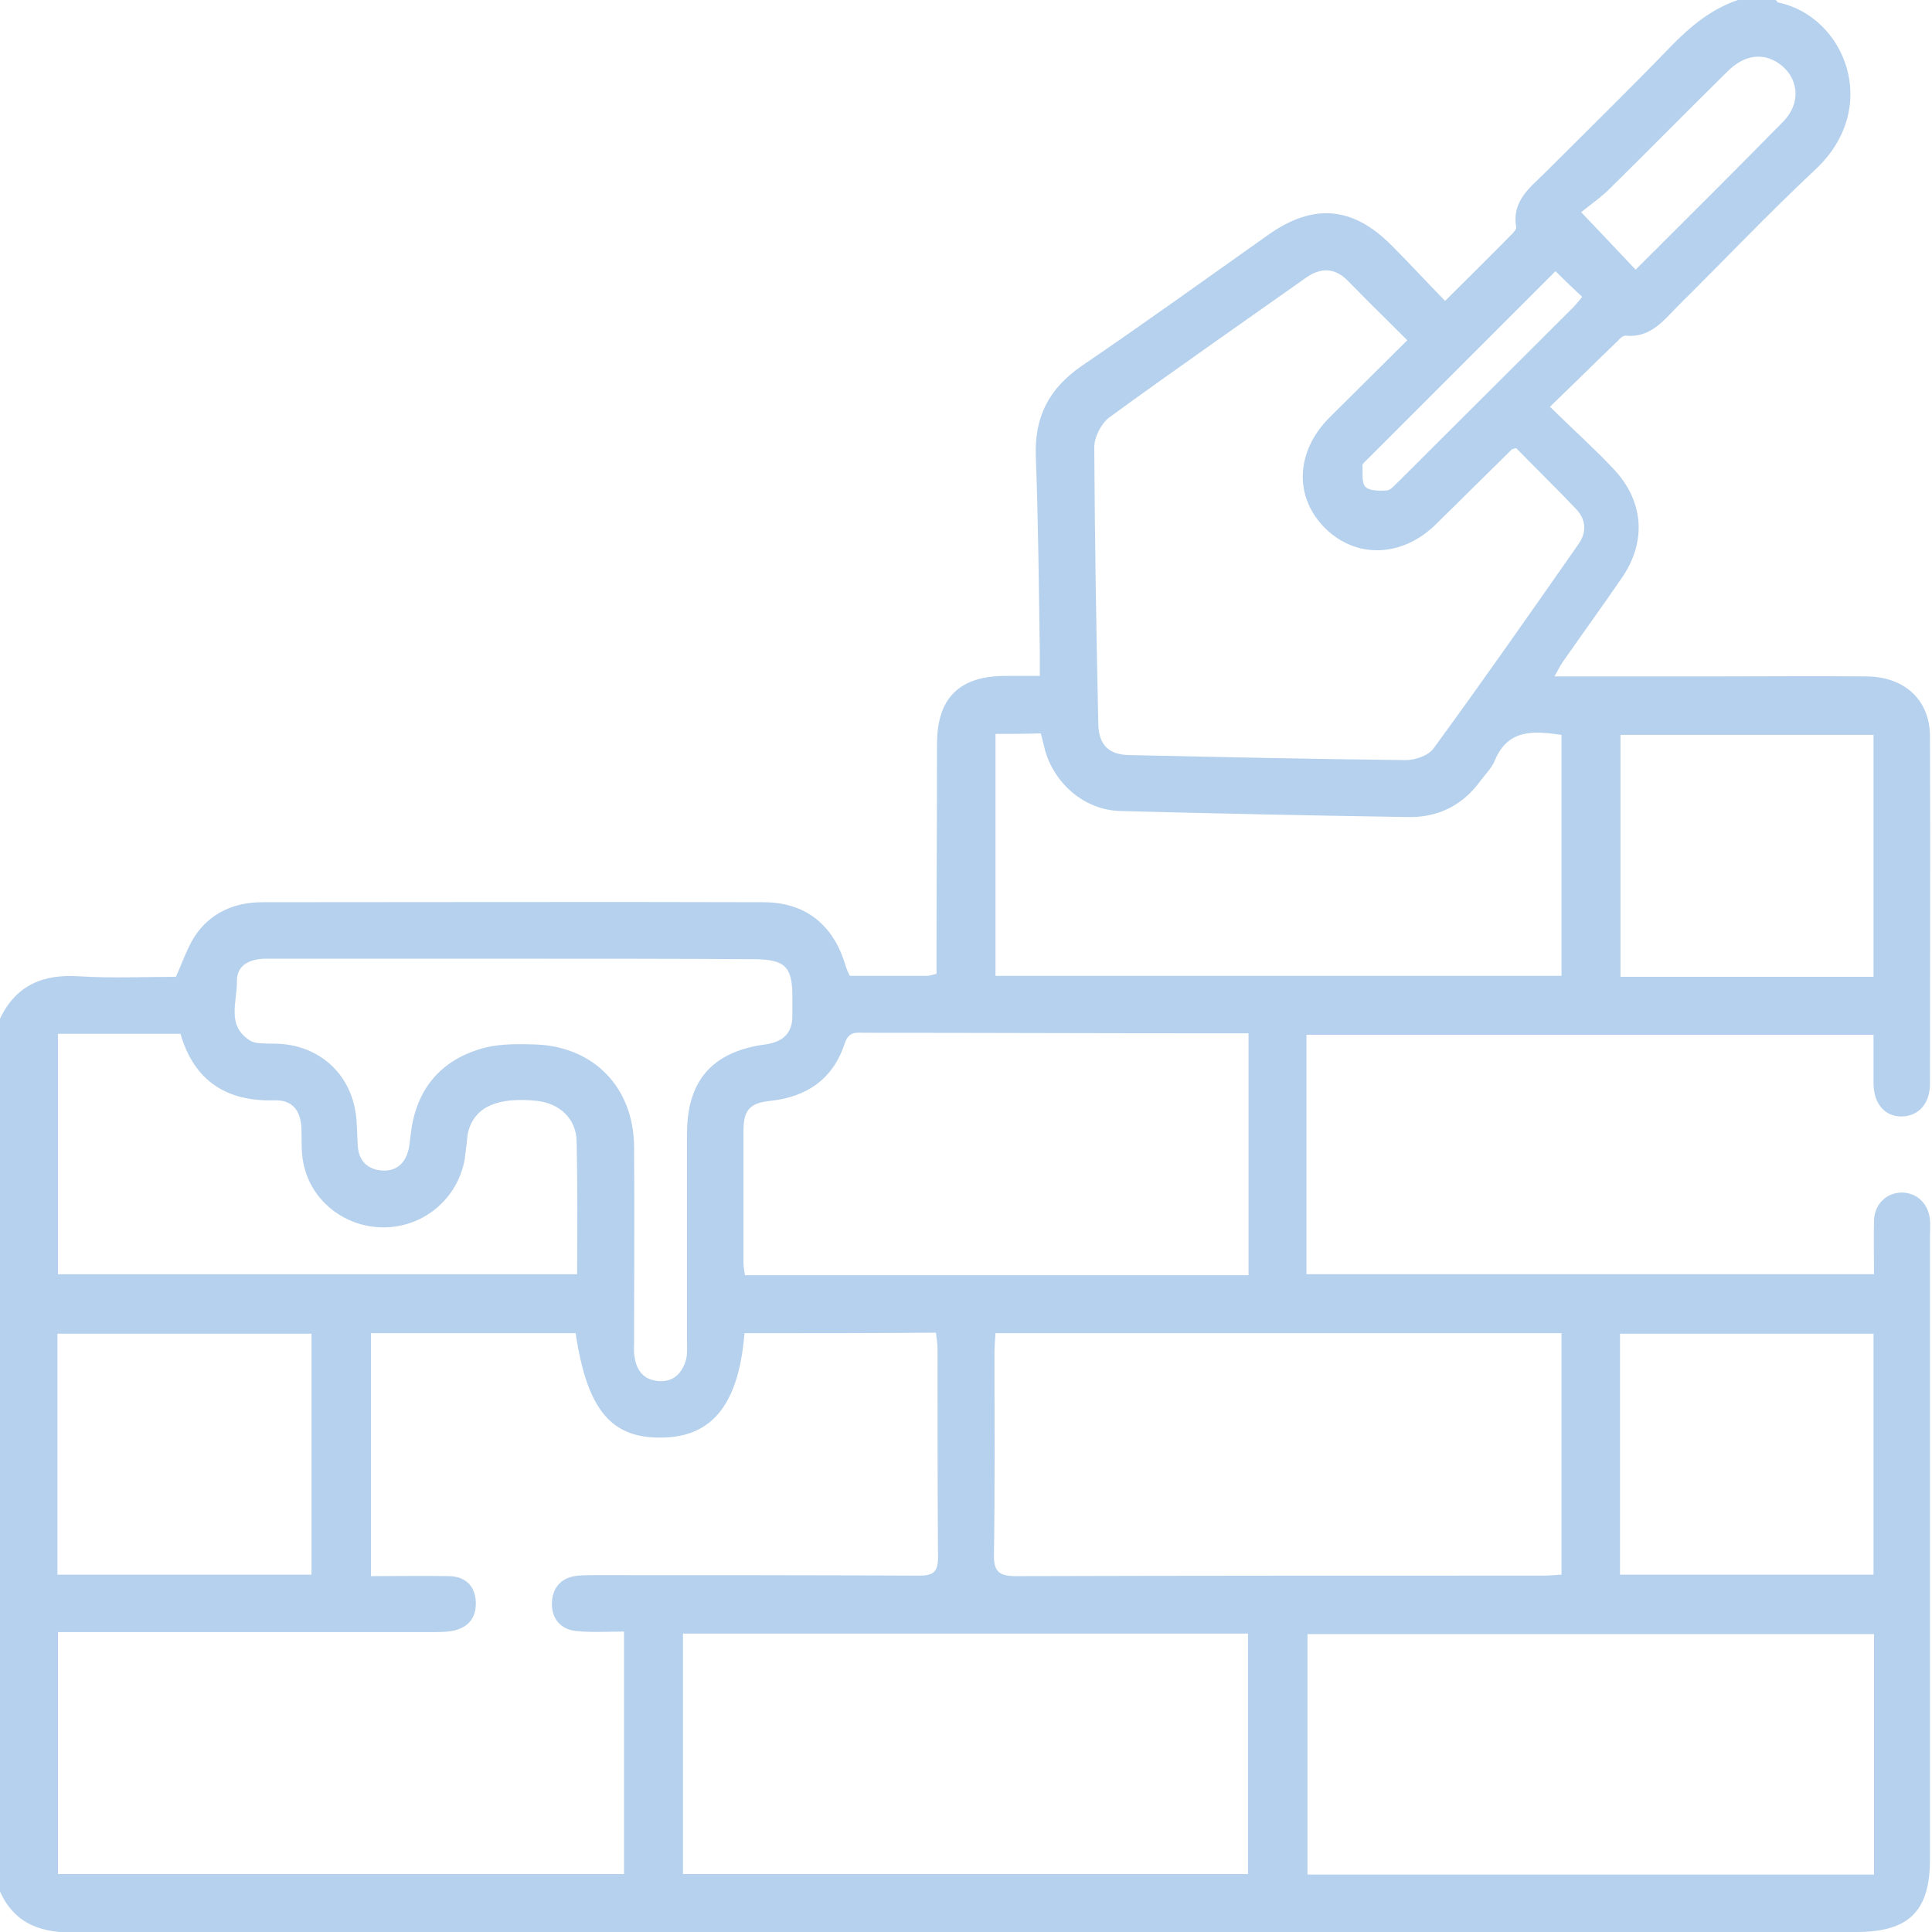<?xml version="1.0" encoding="utf-8"?>
<!-- Generator: Adobe Illustrator 23.1.0, SVG Export Plug-In . SVG Version: 6.00 Build 0)  -->
<svg version="1.1" id="Layer_1" xmlns="http://www.w3.org/2000/svg" xmlns:xlink="http://www.w3.org/1999/xlink" x="0px" y="0px"
	 viewBox="0 0 383.3 383.3" style="enable-background:new 0 0 383.3 383.3;" xml:space="preserve">
<style type="text/css">
	.st0{opacity:0.3;}
	.st1{fill:#0A66C2;}
</style>
<g class="st0">
	<path class="st1" d="M0,202.1c3.2-6.7,8.6-8.9,15.8-8.4c6.4,0.4,12.9,0.1,19.1,0.1c1.3-2.9,2.2-5.6,3.7-8c3.1-4.7,7.9-6.8,13.4-6.8
		c33.2,0,66.3-0.1,99.5,0c8.2,0,13.8,4.4,16.2,12.4c0.2,0.7,0.5,1.4,0.9,2.2c5.1,0,10.2,0,15.4,0c0.5,0,0.9-0.2,1.8-0.4
		c0-1.4,0-2.7,0-4.1c0-13.8,0.1-27.7,0.1-41.5c0-9.1,4.4-13.5,13.6-13.5c2.1,0,4.2,0,6.8,0c0-1.6,0-2.9,0-4.2
		c-0.2-13.1-0.3-26.2-0.8-39.3c-0.3-7.9,2.6-13.5,9.1-18c12.5-8.5,24.7-17.3,37-26c8.9-6.3,16.7-5.7,24.4,2
		c3.5,3.5,6.9,7.2,10.7,11.1c4.7-4.7,9.1-9,13.4-13.4c0.3-0.3,0.8-0.9,0.7-1.3c-0.9-5.2,2.9-7.9,5.9-10.9
		c8.3-8.3,16.7-16.5,24.8-24.9c3.9-4,8-7.4,13.3-9.2c2.5,0,5,0,7.5,0c0.2,0.2,0.3,0.4,0.5,0.5c13.1,2.7,20.6,20.7,7.4,33.1
		c-9.3,8.7-18,17.9-27.1,26.9c-3,3-5.6,6.6-10.6,6.1c-0.5,0-1.1,0.5-1.5,1c-4.4,4.2-8.7,8.5-13.5,13.1c4.4,4.3,8.6,8.1,12.4,12.1
		c6.2,6.4,6.9,14.5,1.9,21.8c-3.9,5.7-7.9,11.2-11.8,16.8c-0.5,0.7-0.9,1.6-1.6,2.8c10.7,0,20.8,0,30.9,0c10.4,0,20.7-0.1,31.1,0
		c7.6,0.1,12.5,4.8,12.5,11.9c0.1,23,0,45.9,0,68.9c0,4-2.3,6.5-5.7,6.5c-3.3,0-5.5-2.6-5.5-6.6c0-3.2,0-6.4,0-9.6
		c-37.9,0-75.2,0-112.5,0c0,16.1,0,31.8,0,47.5c37.7,0,75,0,112.6,0c0-3.8-0.1-7.3,0-10.7c0.1-3.2,2.5-5.5,5.5-5.5
		c3,0,5.3,2.2,5.6,5.4c0.1,1.1,0,2.2,0,3.4c0,41.2,0,82.3,0,123.5c0,10.3-4.2,14.4-14.6,14.4c-118,0-236,0-354.1,0.1
		c-7.1,0-12-2.4-14.6-9.1C0,316.9,0,259.5,0,202.1z M147.7,264.5c-1.1,13.9-6.3,20.5-16.1,20.7c-10.3,0.3-15.1-5.4-17.4-20.7
		c-13.5,0-27,0-40.6,0c0,16.1,0,31.9,0,48.2c5.4,0,10.5-0.1,15.6,0c3.2,0.1,5.1,2,5.2,5.2c0.1,3.2-1.6,5.1-4.8,5.7
		c-1.3,0.2-2.7,0.2-4.1,0.2c-23.2,0-46.4,0-69.6,0c-1.5,0-2.9,0-4.4,0c0,16.3,0,32.2,0,48c37.6,0,74.8,0,112.3,0
		c0-15.9,0-31.7,0-48.1c-3.2,0-6.3,0.2-9.4-0.1c-3.2-0.3-5-2.5-4.9-5.6c0.1-3.1,1.9-5.1,5.2-5.4c1.2-0.1,2.5-0.1,3.7-0.1
		c21.3,0,42.6,0,64,0.1c2.7,0,3.7-0.7,3.7-3.6c-0.1-13.8-0.1-27.7-0.1-41.5c0-1-0.2-1.9-0.3-3.1C173,264.5,160.4,264.5,147.7,264.5z
		 M279.2,67.5c-4.2-4.2-8-7.9-11.7-11.7c-2.6-2.7-5.4-2.8-8.4-0.7c-13,9.2-26.1,18.3-39,27.7c-1.6,1.2-3,3.9-3,5.9
		c0.1,18.3,0.4,36.7,0.8,55c0.1,4,2,6,6,6.1c18.3,0.4,36.6,0.8,55,1c1.9,0,4.5-0.9,5.5-2.3c9.8-13.4,19.3-27,28.8-40.6
		c1.6-2.3,1.5-4.8-0.5-6.9c-3.9-4.1-8-8.1-11.9-12.1c-0.6,0.2-0.9,0.2-1,0.4c-5,4.9-9.9,9.8-14.9,14.7c-6.7,6.6-15.8,6.9-22,0.8
		c-6.2-6.2-5.9-15.2,0.9-22C268.7,77.9,273.8,72.9,279.2,67.5z M309.8,264.5c-37.6,0-74.8,0-112.3,0c-0.1,1.5-0.2,2.8-0.2,4.2
		c0,13.2,0.1,26.4-0.1,39.6c-0.1,3.5,1,4.4,4.4,4.4c34.8-0.1,69.6-0.1,104.4-0.1c1.2,0,2.4-0.1,3.8-0.2
		C309.8,296.4,309.8,280.7,309.8,264.5z M371.8,371.9c0-16.1,0-31.9,0-47.7c-37.6,0-74.9,0-112.4,0c0,16,0,31.8,0,47.7
		C296.9,371.9,334.2,371.9,371.8,371.9z M135.5,371.8c37.5,0,74.8,0,112.1,0c0-16.1,0-31.9,0-47.7c-37.5,0-74.7,0-112.1,0
		C135.5,340.1,135.5,355.9,135.5,371.8z M247.7,253c0-16.2,0-31.9,0-48c-2.9,0-5.5,0-8,0c-22.7,0-45.4-0.1-68-0.1
		c-1.7,0-3.3-0.4-4.1,2.1c-2.3,7-7.4,10.6-14.7,11.4c-4.2,0.4-5.4,1.9-5.4,6c0,8.7,0,17.4,0,26.2c0,0.8,0.2,1.6,0.3,2.4
		C181.2,253,214.3,253,247.7,253z M197.5,145.6c0,16.1,0,31.9,0,48c37.6,0,74.9,0,112.3,0c0-16.1,0-31.9,0-47.8
		c-5.5-0.8-10.6-1.2-13.2,5c-0.6,1.5-1.8,2.7-2.8,4c-3.5,4.9-8.4,7.4-14.4,7.3c-19.1-0.3-38.2-0.7-57.2-1.2
		c-6.9-0.2-12.8-5.2-14.8-11.8c-0.3-1.2-0.6-2.4-0.9-3.6C203.5,145.6,200.6,145.6,197.5,145.6z M11.5,205.1c0,16.2,0,31.9,0,47.7
		c34.5,0,68.7,0,103,0c0-9,0.1-17.7-0.1-26.4c-0.1-4.5-3.4-7.5-7.9-8c-7.8-0.8-12.3,1.2-13.6,6.1c-0.2,0.7-0.2,1.5-0.3,2.2
		c-0.1,1.1-0.3,2.2-0.4,3.3c-1.4,7.7-7.9,13.3-15.7,13.5c-7.8,0.2-14.8-5.1-16.3-12.7c-0.5-2.3-0.3-4.7-0.4-7.1
		c-0.2-3.4-1.8-5.5-5.3-5.4c-9.6,0.3-16-3.9-18.7-13.2C27.6,205.1,19.7,205.1,11.5,205.1z M101.9,190.2c-15.6,0-31.2,0-46.8,0
		c-0.9,0-1.7,0-2.6,0c-2.9,0.1-5.5,1.2-5.5,4.4c0.1,4.1-2.2,8.9,2.7,11.9c0.7,0.4,1.7,0.5,2.5,0.5c1.1,0.1,2.2,0,3.4,0.1
		c7.7,0.5,13.6,5.7,14.9,13.3c0.4,2.3,0.3,4.7,0.5,7.1c0.2,2.7,1.8,4.4,4.5,4.7c2.7,0.3,4.6-1,5.4-3.6c0.4-1.2,0.4-2.4,0.6-3.7
		c1-8.4,5.5-14.2,13.5-16.7c3.3-1.1,7.1-1.1,10.7-1c12,0.2,20.1,8.5,20.1,20.5c0.1,12.8,0,25.7,0,38.5c0,1-0.1,2,0.1,3
		c0.4,2.8,1.9,4.6,4.8,4.8c3,0.2,4.6-1.6,5.4-4.2c0.3-1.2,0.2-2.5,0.2-3.7c0-13.7,0-27.4,0-41.2c0-10.6,5.1-16.3,15.6-17.7
		c3.5-0.5,5.4-2.3,5.3-5.9c0-1.2,0-2.5,0-3.7c0-5.8-1.5-7.2-7.3-7.3C133.9,190.2,117.9,190.2,101.9,190.2z M371.7,193.8
		c0-16.2,0-32.1,0-48c-16.9,0-33.6,0-50.2,0c0,16.2,0,32,0,48C338.4,193.8,354.9,193.8,371.7,193.8z M61.8,312.4
		c0-16.1,0-31.9,0-47.8c-16.9,0-33.7,0-50.4,0c0,16,0,31.8,0,47.8C28.2,312.4,44.9,312.4,61.8,312.4z M371.7,312.4
		c0-16.2,0-32.1,0-47.8c-17,0-33.6,0-50.3,0c0,16,0,31.8,0,47.8C338.2,312.4,354.9,312.4,371.7,312.4z M324.5,53.5
		c10-10,19.7-19.6,29.3-29.4c3.7-3.8,3-8.9-1-11.6c-3.2-2.1-6.8-1.6-10.1,1.7c-7.8,7.7-15.5,15.5-23.3,23.2c-1.8,1.8-4,3.3-5.7,4.7
		C317.8,46.4,321,49.8,324.5,53.5z M308.6,53.8c-12.6,12.6-25,25-37.4,37.4c-0.3,0.3-0.9,0.8-0.9,1.1c0.1,1.5-0.2,3.5,0.6,4.3
		c0.8,0.8,2.8,0.8,4.3,0.7c0.8-0.1,1.6-1.2,2.3-1.8C289,84,300.6,72.5,312.1,61c0.6-0.6,1.1-1.3,1.8-2.1
		C312.1,57.2,310.5,55.7,308.6,53.8z"/>
</g>
</svg>
